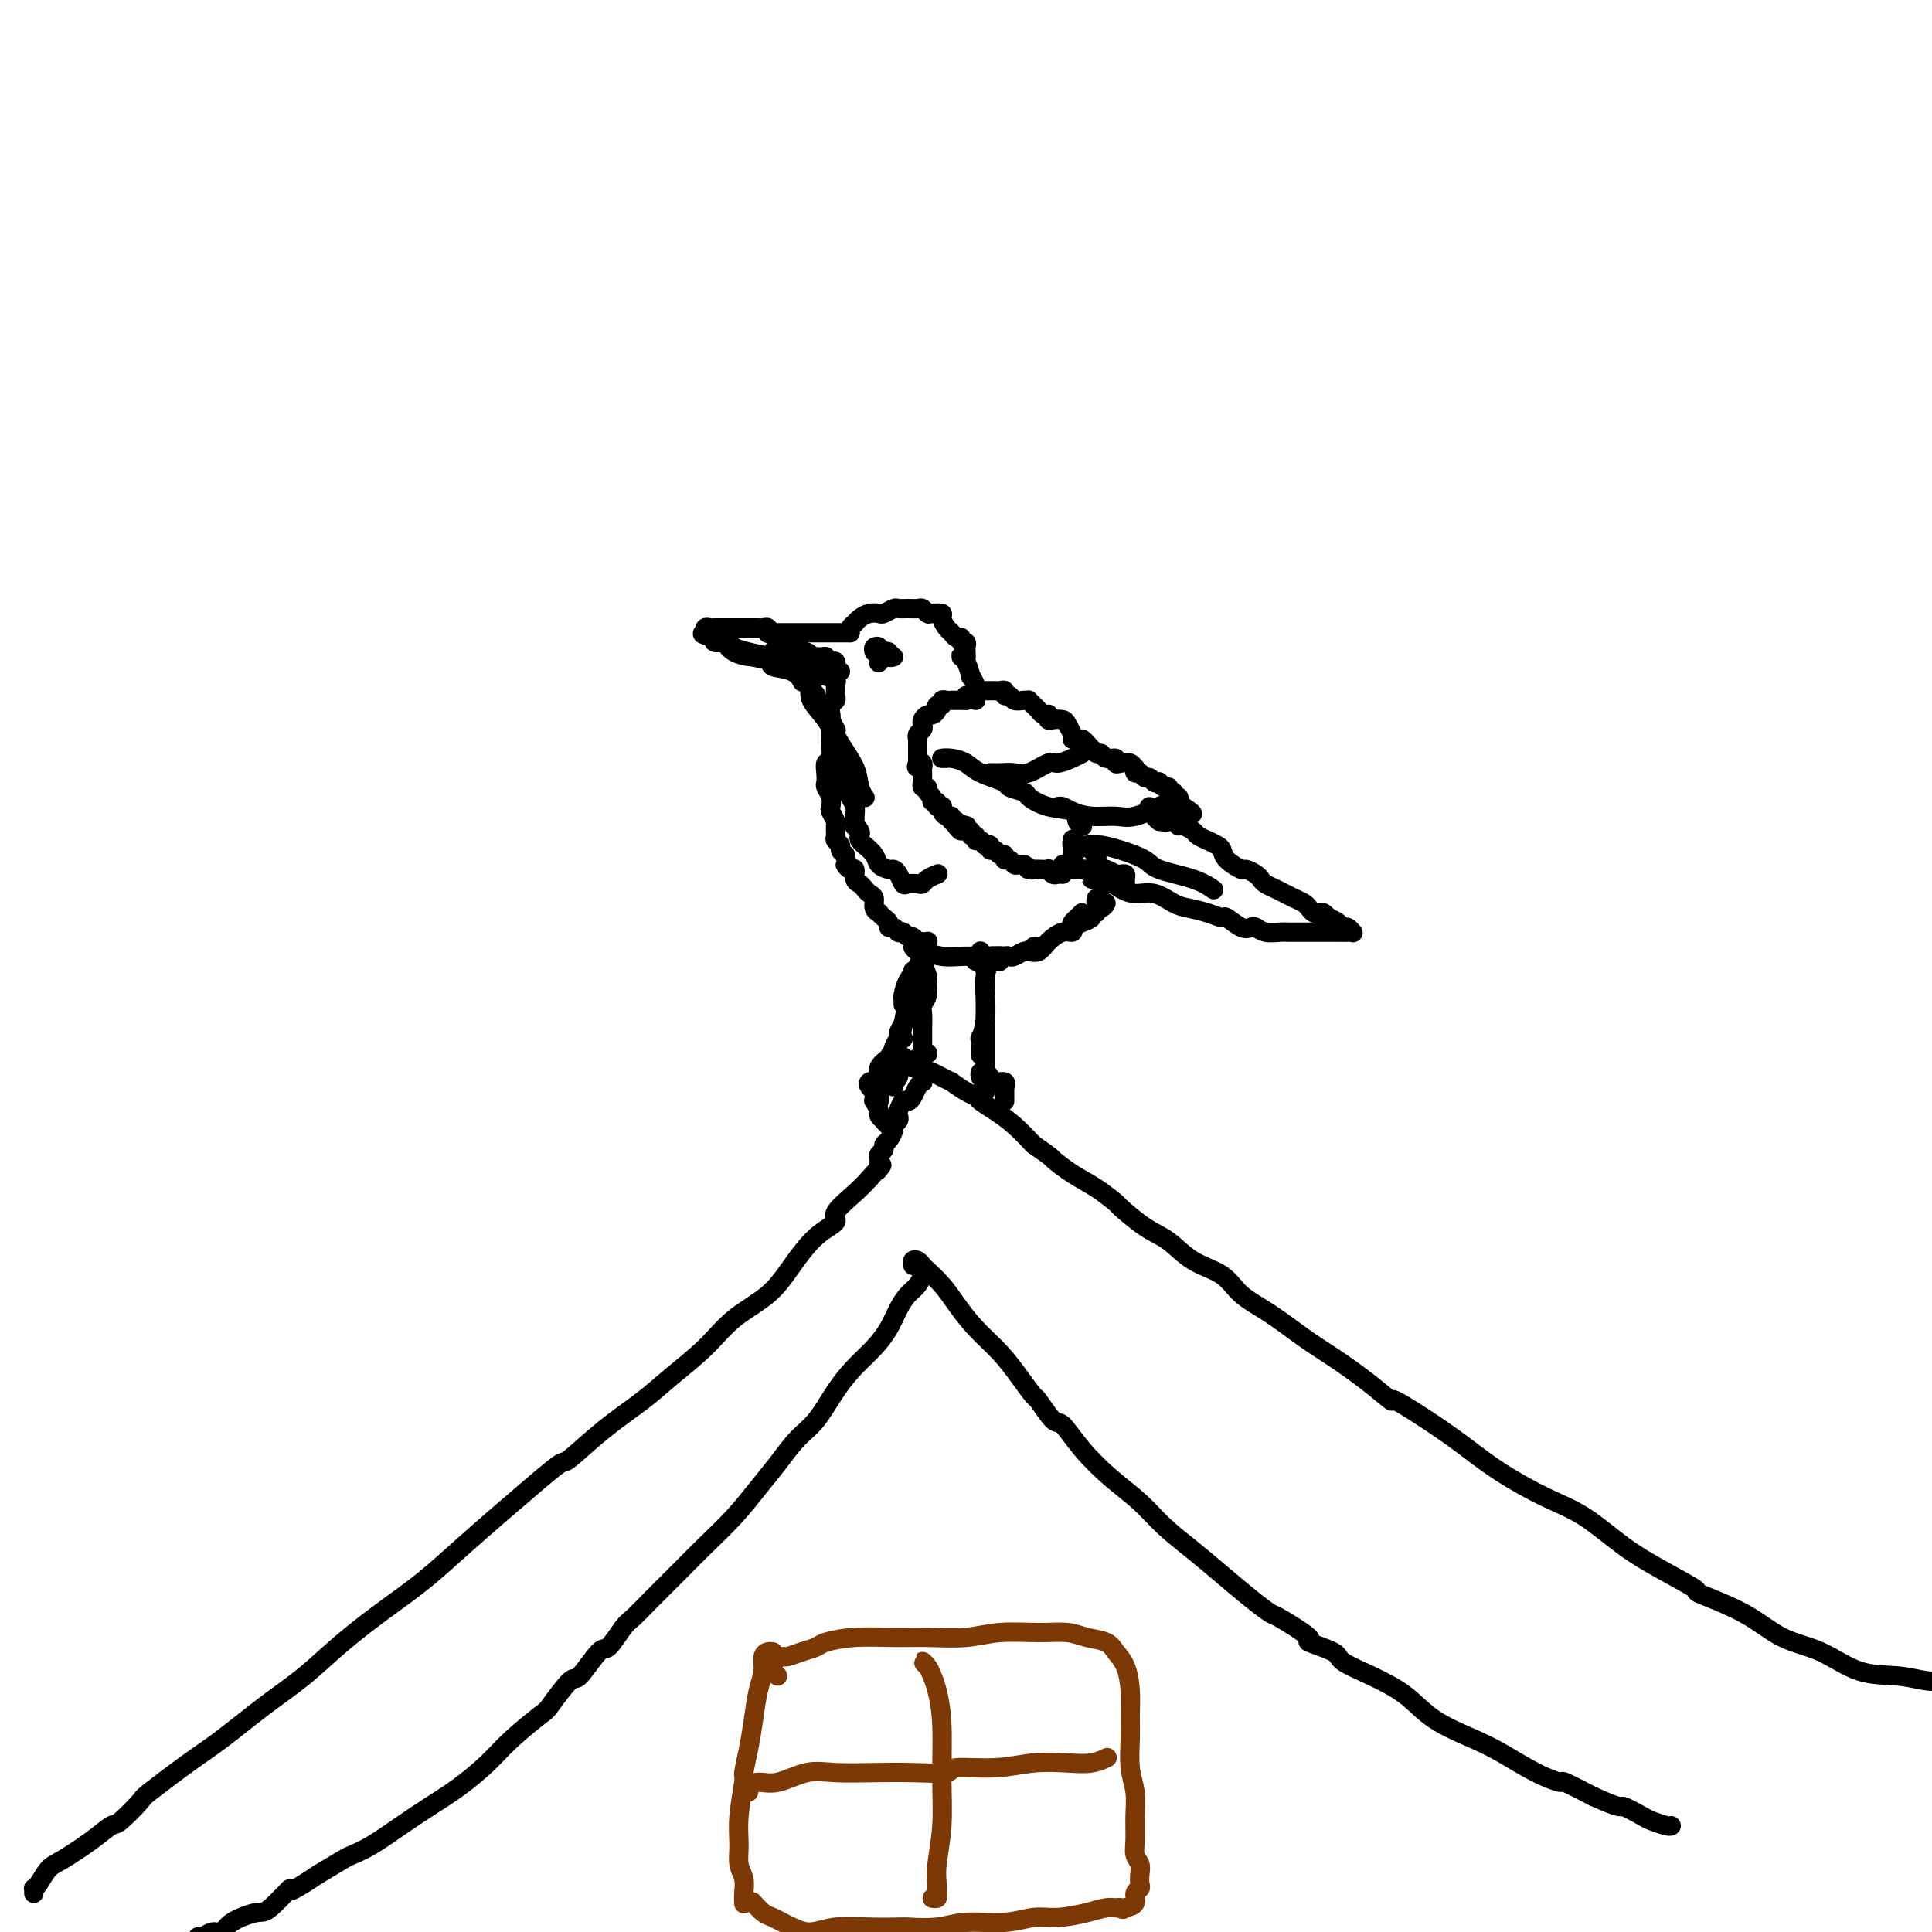<svg viewBox='0 0 400 400' version='1.1' xmlns='http://www.w3.org/2000/svg' xmlns:xlink='http://www.w3.org/1999/xlink'><g fill='none' stroke='#000000' stroke-width='4' stroke-linecap='round' stroke-linejoin='round'><path d='M7,392c0.018,-0.431 0.035,-0.862 0,-1c-0.035,-0.138 -0.124,0.018 0,0c0.124,-0.018 0.460,-0.208 1,-1c0.540,-0.792 1.283,-2.184 2,-3c0.717,-0.816 1.408,-1.056 3,-2c1.592,-0.944 4.084,-2.591 6,-4c1.916,-1.409 3.257,-2.579 4,-3c0.743,-0.421 0.890,-0.094 2,-1c1.110,-0.906 3.183,-3.045 4,-4c0.817,-0.955 0.379,-0.724 2,-2c1.621,-1.276 5.301,-4.057 8,-6c2.699,-1.943 4.418,-3.046 7,-5c2.582,-1.954 6.029,-4.757 9,-7c2.971,-2.243 5.467,-3.924 8,-6c2.533,-2.076 5.102,-4.546 8,-7c2.898,-2.454 6.125,-4.893 9,-7c2.875,-2.107 5.398,-3.883 8,-6c2.602,-2.117 5.284,-4.577 8,-7c2.716,-2.423 5.465,-4.810 8,-7c2.535,-2.190 4.855,-4.181 7,-6c2.145,-1.819 4.115,-3.464 5,-4c0.885,-0.536 0.686,0.039 2,-1c1.314,-1.039 4.141,-3.691 7,-6c2.859,-2.309 5.751,-4.275 8,-6c2.249,-1.725 3.853,-3.208 6,-5c2.147,-1.792 4.835,-3.894 7,-6c2.165,-2.106 3.808,-4.217 6,-6c2.192,-1.783 4.934,-3.238 7,-5c2.066,-1.762 3.456,-3.830 5,-6c1.544,-2.170 3.242,-4.443 5,-6c1.758,-1.557 3.574,-2.397 4,-3c0.426,-0.603 -0.539,-0.970 0,-2c0.539,-1.030 2.583,-2.723 4,-4c1.417,-1.277 2.209,-2.139 3,-3'/><path d='M180,244c3.711,-4.178 2.489,-2.622 2,-2c-0.489,0.622 -0.244,0.311 0,0'/><path d='M191,264c0.066,-0.183 0.131,-0.367 0,0c-0.131,0.367 -0.460,1.283 -1,2c-0.540,0.717 -1.291,1.233 -2,2c-0.709,0.767 -1.375,1.785 -2,3c-0.625,1.215 -1.209,2.629 -2,4c-0.791,1.371 -1.789,2.700 -3,4c-1.211,1.300 -2.634,2.570 -4,4c-1.366,1.430 -2.675,3.021 -4,5c-1.325,1.979 -2.666,4.348 -4,6c-1.334,1.652 -2.660,2.587 -4,4c-1.340,1.413 -2.695,3.303 -4,5c-1.305,1.697 -2.561,3.202 -4,5c-1.439,1.798 -3.061,3.890 -5,6c-1.939,2.110 -4.195,4.239 -6,6c-1.805,1.761 -3.159,3.153 -5,5c-1.841,1.847 -4.168,4.150 -6,6c-1.832,1.850 -3.171,3.247 -4,4c-0.829,0.753 -1.150,0.862 -2,2c-0.850,1.138 -2.228,3.303 -3,4c-0.772,0.697 -0.938,-0.076 -2,1c-1.062,1.076 -3.021,4.002 -4,5c-0.979,0.998 -0.976,0.068 -2,1c-1.024,0.932 -3.073,3.726 -4,5c-0.927,1.274 -0.732,1.029 -2,2c-1.268,0.971 -4.000,3.158 -6,5c-2.000,1.842 -3.269,3.340 -5,5c-1.731,1.660 -3.924,3.481 -6,5c-2.076,1.519 -4.034,2.734 -6,4c-1.966,1.266 -3.938,2.582 -6,4c-2.062,1.418 -4.212,2.937 -6,4c-1.788,1.063 -3.212,1.671 -4,2c-0.788,0.329 -0.939,0.380 -2,1c-1.061,0.620 -3.030,1.810 -5,3'/><path d='M66,388c-8.261,5.552 -5.915,2.931 -6,3c-0.085,0.069 -2.603,2.826 -4,4c-1.397,1.174 -1.673,0.763 -3,1c-1.327,0.237 -3.704,1.121 -5,2c-1.296,0.879 -1.510,1.752 -2,2c-0.490,0.248 -1.255,-0.129 -2,0c-0.745,0.129 -1.470,0.766 -2,1c-0.530,0.234 -0.866,0.067 -1,0c-0.134,-0.067 -0.067,-0.033 0,0'/><path d='M182,241c0.032,-0.333 0.064,-0.666 0,-1c-0.064,-0.334 -0.223,-0.671 0,-1c0.223,-0.329 0.829,-0.652 1,-1c0.171,-0.348 -0.094,-0.723 0,-1c0.094,-0.277 0.547,-0.456 1,-1c0.453,-0.544 0.905,-1.454 1,-2c0.095,-0.546 -0.168,-0.728 0,-1c0.168,-0.272 0.766,-0.633 1,-1c0.234,-0.367 0.104,-0.742 0,-1c-0.104,-0.258 -0.183,-0.401 0,-1c0.183,-0.599 0.627,-1.653 1,-2c0.373,-0.347 0.675,0.013 1,0c0.325,-0.013 0.675,-0.399 1,-1c0.325,-0.601 0.626,-1.418 1,-2c0.374,-0.582 0.820,-0.927 1,-1c0.180,-0.073 0.095,0.128 0,0c-0.095,-0.128 -0.199,-0.585 0,-1c0.199,-0.415 0.703,-0.786 1,-1c0.297,-0.214 0.389,-0.269 1,0c0.611,0.269 1.742,0.863 2,1c0.258,0.137 -0.358,-0.185 0,0c0.358,0.185 1.691,0.875 2,1c0.309,0.125 -0.407,-0.315 0,0c0.407,0.315 1.935,1.385 3,2c1.065,0.615 1.667,0.775 2,1c0.333,0.225 0.399,0.514 1,1c0.601,0.486 1.739,1.169 3,2c1.261,0.831 2.646,1.809 4,3c1.354,1.191 2.677,2.596 4,4'/><path d='M214,237c4.130,2.854 3.457,2.488 4,3c0.543,0.512 2.304,1.901 4,3c1.696,1.099 3.327,1.906 5,3c1.673,1.094 3.386,2.474 4,3c0.614,0.526 0.128,0.198 1,1c0.872,0.802 3.102,2.735 5,4c1.898,1.265 3.464,1.863 5,3c1.536,1.137 3.043,2.814 5,4c1.957,1.186 4.366,1.880 6,3c1.634,1.120 2.494,2.665 4,4c1.506,1.335 3.659,2.461 6,4c2.341,1.539 4.869,3.490 7,5c2.131,1.510 3.863,2.577 6,4c2.137,1.423 4.677,3.201 7,5c2.323,1.799 4.427,3.617 5,4c0.573,0.383 -0.387,-0.670 1,0c1.387,0.670 5.120,3.061 8,5c2.880,1.939 4.907,3.424 7,5c2.093,1.576 4.250,3.242 7,5c2.750,1.758 6.091,3.606 9,5c2.909,1.394 5.385,2.332 8,4c2.615,1.668 5.369,4.065 8,6c2.631,1.935 5.138,3.407 8,5c2.862,1.593 6.079,3.306 7,4c0.921,0.694 -0.455,0.368 1,1c1.455,0.632 5.742,2.221 9,4c3.258,1.779 5.487,3.748 8,5c2.513,1.252 5.311,1.785 8,3c2.689,1.215 5.271,3.110 8,4c2.729,0.890 5.607,0.774 8,1c2.393,0.226 4.301,0.792 6,1c1.699,0.208 3.188,0.056 4,0c0.812,-0.056 0.946,-0.016 1,0c0.054,0.016 0.027,0.008 0,0'/><path d='M189,262c-0.086,-0.396 -0.172,-0.791 0,-1c0.172,-0.209 0.601,-0.231 1,0c0.399,0.231 0.769,0.714 1,1c0.231,0.286 0.322,0.375 1,1c0.678,0.625 1.941,1.786 3,3c1.059,1.214 1.913,2.480 3,4c1.087,1.520 2.408,3.293 4,5c1.592,1.707 3.456,3.348 5,5c1.544,1.652 2.769,3.315 4,5c1.231,1.685 2.470,3.394 3,4c0.530,0.606 0.352,0.111 1,1c0.648,0.889 2.122,3.164 3,4c0.878,0.836 1.160,0.235 2,1c0.840,0.765 2.239,2.896 4,5c1.761,2.104 3.883,4.182 6,6c2.117,1.818 4.228,3.375 6,5c1.772,1.625 3.204,3.319 5,5c1.796,1.681 3.957,3.350 6,5c2.043,1.650 3.969,3.280 6,5c2.031,1.720 4.168,3.531 6,5c1.832,1.469 3.360,2.596 4,3c0.640,0.404 0.391,0.085 2,1c1.609,0.915 5.075,3.062 6,4c0.925,0.938 -0.690,0.665 0,1c0.690,0.335 3.685,1.278 5,2c1.315,0.722 0.949,1.222 2,2c1.051,0.778 3.521,1.834 6,3c2.479,1.166 4.969,2.441 7,4c2.031,1.559 3.603,3.403 6,5c2.397,1.597 5.619,2.948 8,4c2.381,1.052 3.923,1.807 6,3c2.077,1.193 4.691,2.825 7,4c2.309,1.175 4.314,1.893 5,2c0.686,0.107 0.053,-0.398 1,0c0.947,0.398 3.473,1.699 6,3'/><path d='M330,372c6.242,2.819 5.347,1.866 6,2c0.653,0.134 2.855,1.356 4,2c1.145,0.644 1.235,0.709 2,1c0.765,0.291 2.206,0.809 3,1c0.794,0.191 0.941,0.055 1,0c0.059,-0.055 0.029,-0.027 0,0'/></g>
<g fill='none' stroke='#7C3805' stroke-width='4' stroke-linecap='round' stroke-linejoin='round'><path d='M160,342c-0.303,-0.044 -0.606,-0.089 -1,0c-0.394,0.089 -0.879,0.311 -1,1c-0.121,0.689 0.121,1.845 0,3c-0.121,1.155 -0.606,2.307 -1,4c-0.394,1.693 -0.698,3.925 -1,6c-0.302,2.075 -0.602,3.993 -1,6c-0.398,2.007 -0.892,4.102 -1,5c-0.108,0.898 0.171,0.600 0,2c-0.171,1.400 -0.792,4.500 -1,7c-0.208,2.500 -0.003,4.400 0,6c0.003,1.600 -0.195,2.898 0,4c0.195,1.102 0.784,2.007 1,3c0.216,0.993 0.058,2.075 0,3c-0.058,0.925 -0.017,1.693 0,2c0.017,0.307 0.008,0.154 0,0'/><path d='M161,347c-0.438,-0.331 -0.876,-0.662 -1,-1c-0.124,-0.338 0.066,-0.682 0,-1c-0.066,-0.318 -0.389,-0.610 0,-1c0.389,-0.390 1.491,-0.878 2,-1c0.509,-0.122 0.425,0.121 1,0c0.575,-0.121 1.807,-0.607 3,-1c1.193,-0.393 2.346,-0.694 3,-1c0.654,-0.306 0.809,-0.617 2,-1c1.191,-0.383 3.417,-0.839 6,-1c2.583,-0.161 5.522,-0.029 8,0c2.478,0.029 4.494,-0.046 7,0c2.506,0.046 5.502,0.212 8,0c2.498,-0.212 4.497,-0.801 7,-1c2.503,-0.199 5.510,-0.009 8,0c2.490,0.009 4.464,-0.162 6,0c1.536,0.162 2.636,0.657 4,1c1.364,0.343 2.992,0.534 4,1c1.008,0.466 1.395,1.207 2,2c0.605,0.793 1.429,1.639 2,3c0.571,1.361 0.889,3.237 1,5c0.111,1.763 0.016,3.411 0,5c-0.016,1.589 0.049,3.118 0,5c-0.049,1.882 -0.210,4.118 0,6c0.210,1.882 0.792,3.410 1,5c0.208,1.590 0.042,3.241 0,5c-0.042,1.759 0.041,3.627 0,5c-0.041,1.373 -0.206,2.252 0,3c0.206,0.748 0.783,1.365 1,2c0.217,0.635 0.074,1.287 0,2c-0.074,0.713 -0.078,1.487 0,2c0.078,0.513 0.237,0.766 0,1c-0.237,0.234 -0.872,0.447 -1,1c-0.128,0.553 0.249,1.444 0,2c-0.249,0.556 -1.125,0.778 -2,1'/><path d='M233,395c-0.651,0.616 -0.778,0.155 -1,0c-0.222,-0.155 -0.540,-0.004 -1,0c-0.460,0.004 -1.064,-0.138 -2,0c-0.936,0.138 -2.206,0.558 -4,1c-1.794,0.442 -4.112,0.907 -6,1c-1.888,0.093 -3.347,-0.185 -5,0c-1.653,0.185 -3.500,0.834 -6,1c-2.500,0.166 -5.653,-0.151 -8,0c-2.347,0.151 -3.887,0.771 -6,1c-2.113,0.229 -4.799,0.066 -6,0c-1.201,-0.066 -0.918,-0.034 -2,0c-1.082,0.034 -3.529,0.069 -6,0c-2.471,-0.069 -4.965,-0.241 -7,0c-2.035,0.241 -3.610,0.894 -5,1c-1.390,0.106 -2.593,-0.336 -4,-1c-1.407,-0.664 -3.016,-1.549 -4,-2c-0.984,-0.451 -1.342,-0.468 -2,-1c-0.658,-0.532 -1.617,-1.581 -2,-2c-0.383,-0.419 -0.192,-0.210 0,0'/><path d='M192,345c-0.511,-0.490 -1.023,-0.979 -1,-1c0.023,-0.021 0.580,0.427 1,1c0.420,0.573 0.702,1.273 1,2c0.298,0.727 0.612,1.482 1,3c0.388,1.518 0.850,3.800 1,7c0.150,3.200 -0.013,7.319 0,11c0.013,3.681 0.201,6.923 0,10c-0.201,3.077 -0.789,5.987 -1,8c-0.211,2.013 -0.043,3.128 0,4c0.043,0.872 -0.040,1.502 0,2c0.040,0.498 0.203,0.865 0,1c-0.203,0.135 -0.772,0.039 -1,0c-0.228,-0.039 -0.114,-0.019 0,0'/><path d='M155,371c-0.145,-0.293 -0.289,-0.586 0,-1c0.289,-0.414 1.012,-0.948 2,-1c0.988,-0.052 2.242,0.378 4,0c1.758,-0.378 4.020,-1.564 6,-2c1.980,-0.436 3.677,-0.121 6,0c2.323,0.121 5.273,0.047 8,0c2.727,-0.047 5.231,-0.069 8,0c2.769,0.069 5.804,0.228 7,0c1.196,-0.228 0.553,-0.845 2,-1c1.447,-0.155 4.984,0.151 8,0c3.016,-0.151 5.513,-0.759 8,-1c2.487,-0.241 4.966,-0.116 7,0c2.034,0.116 3.625,0.224 5,0c1.375,-0.224 2.536,-0.778 3,-1c0.464,-0.222 0.232,-0.111 0,0'/></g>
<g fill='none' stroke='#000000' stroke-width='4' stroke-linecap='round' stroke-linejoin='round'><path d='M192,218c0.000,0.000 0.100,0.100 0.1,0.1'/><path d='M190,219c0.423,-0.046 0.845,-0.093 1,0c0.155,0.093 0.041,0.325 0,0c-0.041,-0.325 -0.011,-1.207 0,-2c0.011,-0.793 0.002,-1.497 0,-2c-0.002,-0.503 0.003,-0.805 0,-1c-0.003,-0.195 -0.015,-0.284 0,-1c0.015,-0.716 0.058,-2.060 0,-3c-0.058,-0.940 -0.215,-1.477 0,-2c0.215,-0.523 0.804,-1.034 1,-2c0.196,-0.966 0.000,-2.388 0,-3c-0.000,-0.612 0.196,-0.413 0,-1c-0.196,-0.587 -0.785,-1.961 -1,-3c-0.215,-1.039 -0.058,-1.742 0,-2c0.058,-0.258 0.015,-0.069 0,0c-0.015,0.069 -0.004,0.019 0,0c0.004,-0.019 0.001,-0.005 0,0c-0.001,0.005 -0.001,0.003 0,0'/><path d='M203,226c0.423,0.077 0.845,0.154 1,0c0.155,-0.154 0.041,-0.540 0,-1c-0.041,-0.460 -0.011,-0.995 0,-1c0.011,-0.005 0.003,0.522 0,0c-0.003,-0.522 -0.001,-2.091 0,-3c0.001,-0.909 -0.000,-1.157 0,-2c0.000,-0.843 0.001,-2.280 0,-4c-0.001,-1.720 -0.004,-3.721 0,-5c0.004,-1.279 0.015,-1.834 0,-3c-0.015,-1.166 -0.057,-2.943 0,-4c0.057,-1.057 0.211,-1.393 0,-2c-0.211,-0.607 -0.789,-1.483 -1,-2c-0.211,-0.517 -0.057,-0.674 0,-1c0.057,-0.326 0.015,-0.819 0,-1c-0.015,-0.181 -0.004,-0.049 0,0c0.004,0.049 0.001,0.014 0,0c-0.001,-0.014 -0.001,-0.007 0,0'/><path d='M187,219c0.111,-0.097 0.222,-0.194 0,0c-0.222,0.194 -0.777,0.678 -1,1c-0.223,0.322 -0.112,0.482 0,1c0.112,0.518 0.226,1.393 0,2c-0.226,0.607 -0.793,0.946 -1,1c-0.207,0.054 -0.056,-0.178 0,0c0.056,0.178 0.016,0.765 0,1c-0.016,0.235 -0.008,0.117 0,0'/><path d='M187,220c0.511,0.311 1.022,0.622 2,1c0.978,0.378 2.422,0.822 3,1c0.578,0.178 0.289,0.089 0,0'/><path d='M203,223c-0.087,-0.401 -0.173,-0.802 0,-1c0.173,-0.198 0.607,-0.193 1,0c0.393,0.193 0.746,0.574 1,1c0.254,0.426 0.408,0.898 1,1c0.592,0.102 1.621,-0.165 2,0c0.379,0.165 0.108,0.761 0,1c-0.108,0.239 -0.054,0.119 0,0'/><path d='M208,225c0.000,0.339 0.000,0.679 0,1c0.000,0.321 -0.000,0.625 0,1c0.000,0.375 0.000,0.821 0,1c0.000,0.179 0.000,0.089 0,0'/><path d='M189,206c-0.032,0.296 -0.064,0.593 0,1c0.064,0.407 0.223,0.925 0,1c-0.223,0.075 -0.829,-0.293 -1,0c-0.171,0.293 0.094,1.247 0,2c-0.094,0.753 -0.547,1.305 -1,2c-0.453,0.695 -0.906,1.531 -1,2c-0.094,0.469 0.171,0.569 0,1c-0.171,0.431 -0.777,1.193 -1,2c-0.223,0.807 -0.064,1.659 0,2c0.064,0.341 0.032,0.170 0,0'/><path d='M187,215c-0.449,-0.057 -0.899,-0.115 -1,0c-0.101,0.115 0.146,0.401 0,1c-0.146,0.599 -0.684,1.509 -1,2c-0.316,0.491 -0.409,0.563 -1,1c-0.591,0.437 -1.678,1.241 -2,2c-0.322,0.759 0.123,1.474 0,2c-0.123,0.526 -0.814,0.862 -1,1c-0.186,0.138 0.132,0.078 0,0c-0.132,-0.078 -0.715,-0.174 -1,0c-0.285,0.174 -0.274,0.619 0,1c0.274,0.381 0.809,0.697 1,1c0.191,0.303 0.036,0.592 0,1c-0.036,0.408 0.046,0.935 0,1c-0.046,0.065 -0.218,-0.333 0,0c0.218,0.333 0.828,1.397 1,2c0.172,0.603 -0.094,0.744 0,1c0.094,0.256 0.547,0.628 1,1'/><path d='M183,232c0.536,1.179 0.875,0.125 1,0c0.125,-0.125 0.036,0.679 0,1c-0.036,0.321 -0.018,0.161 0,0'/><path d='M182,228c-0.001,-0.024 -0.001,-0.048 0,0c0.001,0.048 0.004,0.166 0,0c-0.004,-0.166 -0.013,-0.618 0,-1c0.013,-0.382 0.049,-0.695 0,-1c-0.049,-0.305 -0.182,-0.601 0,-1c0.182,-0.399 0.678,-0.901 1,-2c0.322,-1.099 0.468,-2.794 1,-4c0.532,-1.206 1.449,-1.923 2,-3c0.551,-1.077 0.736,-2.516 1,-4c0.264,-1.484 0.607,-3.014 1,-4c0.393,-0.986 0.837,-1.427 1,-2c0.163,-0.573 0.044,-1.277 0,-2c-0.044,-0.723 -0.012,-1.464 0,-2c0.012,-0.536 0.003,-0.867 0,-1c-0.003,-0.133 -0.002,-0.066 0,0'/><path d='M187,208c0.016,-0.382 0.033,-0.764 0,-1c-0.033,-0.236 -0.115,-0.325 0,-1c0.115,-0.675 0.427,-1.936 1,-3c0.573,-1.064 1.408,-1.932 2,-3c0.592,-1.068 0.942,-2.338 1,-3c0.058,-0.662 -0.177,-0.717 0,-1c0.177,-0.283 0.765,-0.795 1,-1c0.235,-0.205 0.118,-0.102 0,0'/><path d='M206,199c0.121,-0.407 0.243,-0.815 0,-1c-0.243,-0.185 -0.850,-0.148 -1,0c-0.150,0.148 0.157,0.408 0,1c-0.157,0.592 -0.778,1.516 -1,3c-0.222,1.484 -0.045,3.529 0,4c0.045,0.471 -0.040,-0.633 0,0c0.040,0.633 0.207,3.004 0,5c-0.207,1.996 -0.787,3.617 -1,4c-0.213,0.383 -0.057,-0.474 0,0c0.057,0.474 0.016,2.278 0,3c-0.016,0.722 -0.008,0.361 0,0'/><path d='M169,136c-0.416,0.001 -0.833,0.001 -1,0c-0.167,-0.001 -0.086,-0.004 0,0c0.086,0.004 0.177,0.015 0,0c-0.177,-0.015 -0.621,-0.057 -1,0c-0.379,0.057 -0.693,0.211 -1,0c-0.307,-0.211 -0.607,-0.789 -1,-1c-0.393,-0.211 -0.878,-0.057 -1,0c-0.122,0.057 0.121,0.015 0,0c-0.121,-0.015 -0.604,-0.004 -1,0c-0.396,0.004 -0.704,0.001 -1,0c-0.296,-0.001 -0.580,-0.000 -1,0c-0.420,0.000 -0.977,0.000 -1,0c-0.023,-0.000 0.489,-0.000 1,0'/><path d='M161,135c-1.287,-0.380 -0.503,-0.830 0,-1c0.503,-0.170 0.725,-0.059 1,0c0.275,0.059 0.602,0.067 1,0c0.398,-0.067 0.867,-0.210 1,0c0.133,0.210 -0.071,0.774 0,1c0.071,0.226 0.418,0.113 1,0c0.582,-0.113 1.400,-0.228 2,0c0.600,0.228 0.983,0.797 1,1c0.017,0.203 -0.332,0.041 0,0c0.332,-0.041 1.347,0.041 2,0c0.653,-0.041 0.945,-0.203 1,0c0.055,0.203 -0.129,0.771 0,1c0.129,0.229 0.569,0.118 1,0c0.431,-0.118 0.851,-0.242 1,0c0.149,0.242 0.026,0.849 0,1c-0.026,0.151 0.045,-0.155 0,0c-0.045,0.155 -0.204,0.773 0,1c0.204,0.227 0.773,0.065 1,0c0.227,-0.065 0.114,-0.032 0,0'/><path d='M161,131c-0.396,0.000 -0.792,0.000 -1,0c-0.208,0.000 -0.226,0.000 0,0c0.226,0.000 0.698,0.000 1,0c0.302,0.000 0.433,0.000 1,0c0.567,0.000 1.569,0.000 2,0c0.431,0.000 0.291,0.000 1,0c0.709,0.000 2.266,0.000 3,0c0.734,0.000 0.645,0.000 1,0c0.355,0.000 1.156,0.000 2,0c0.844,0.000 1.733,0.000 2,0c0.267,0.000 -0.086,0.000 0,0c0.086,-0.000 0.611,0.000 1,0c0.389,0.000 0.643,0.000 1,0c0.357,0.000 0.816,0.000 1,0c0.184,0.000 0.092,0.000 0,0'/><path d='M176,131c-0.118,-0.303 -0.236,-0.607 0,-1c0.236,-0.393 0.827,-0.876 1,-1c0.173,-0.124 -0.071,0.111 0,0c0.071,-0.111 0.457,-0.570 1,-1c0.543,-0.430 1.244,-0.833 2,-1c0.756,-0.167 1.567,-0.097 2,0c0.433,0.097 0.487,0.222 1,0c0.513,-0.222 1.485,-0.793 2,-1c0.515,-0.207 0.572,-0.052 1,0c0.428,0.052 1.227,-0.000 2,0c0.773,0.000 1.521,0.052 2,0c0.479,-0.052 0.688,-0.208 1,0c0.312,0.208 0.728,0.781 1,1c0.272,0.219 0.402,0.086 1,0c0.598,-0.086 1.666,-0.124 2,0c0.334,0.124 -0.064,0.410 0,1c0.064,0.590 0.591,1.482 1,2c0.409,0.518 0.702,0.660 1,1c0.298,0.340 0.602,0.879 1,1c0.398,0.121 0.891,-0.175 1,0c0.109,0.175 -0.167,0.821 0,1c0.167,0.179 0.777,-0.110 1,0c0.223,0.110 0.060,0.618 0,1c-0.060,0.382 -0.016,0.639 0,1c0.016,0.361 0.004,0.828 0,1c-0.004,0.172 -0.001,0.049 0,0c0.001,-0.049 0.001,-0.025 0,0'/><path d='M173,141c0.001,-0.481 0.001,-0.963 0,-1c-0.001,-0.037 -0.004,0.370 0,1c0.004,0.630 0.015,1.481 0,2c-0.015,0.519 -0.057,0.704 0,1c0.057,0.296 0.211,0.703 0,1c-0.211,0.297 -0.789,0.483 -1,1c-0.211,0.517 -0.056,1.365 0,2c0.056,0.635 0.011,1.058 0,2c-0.011,0.942 0.011,2.402 0,3c-0.011,0.598 -0.055,0.335 0,1c0.055,0.665 0.210,2.257 0,3c-0.210,0.743 -0.785,0.635 -1,1c-0.215,0.365 -0.072,1.201 0,2c0.072,0.799 0.071,1.561 0,2c-0.071,0.439 -0.211,0.555 0,1c0.211,0.445 0.775,1.217 1,2c0.225,0.783 0.113,1.575 0,2c-0.113,0.425 -0.228,0.481 0,1c0.228,0.519 0.797,1.501 1,2c0.203,0.499 0.040,0.515 0,1c-0.040,0.485 0.045,1.439 0,2c-0.045,0.561 -0.218,0.728 0,1c0.218,0.272 0.828,0.650 1,1c0.172,0.350 -0.094,0.671 0,1c0.094,0.329 0.547,0.664 1,1'/><path d='M175,177c0.575,2.550 0.014,1.926 0,2c-0.014,0.074 0.521,0.846 1,1c0.479,0.154 0.901,-0.309 1,0c0.099,0.309 -0.127,1.391 0,2c0.127,0.609 0.607,0.744 1,1c0.393,0.256 0.698,0.633 1,1c0.302,0.367 0.602,0.724 1,1c0.398,0.276 0.894,0.469 1,1c0.106,0.531 -0.178,1.399 0,2c0.178,0.601 0.817,0.936 1,1c0.183,0.064 -0.092,-0.141 0,0c0.092,0.141 0.550,0.630 1,1c0.450,0.370 0.891,0.621 1,1c0.109,0.379 -0.115,0.886 0,1c0.115,0.114 0.570,-0.167 1,0c0.430,0.167 0.836,0.781 1,1c0.164,0.219 0.085,0.044 0,0c-0.085,-0.044 -0.178,0.045 0,0c0.178,-0.045 0.626,-0.222 1,0c0.374,0.222 0.675,0.844 1,1c0.325,0.156 0.675,-0.154 1,0c0.325,0.154 0.626,0.772 1,1c0.374,0.228 0.821,0.065 1,0c0.179,-0.065 0.089,-0.033 0,0'/><path d='M200,136c-0.401,0.005 -0.802,0.010 -1,0c-0.198,-0.010 -0.193,-0.035 0,0c0.193,0.035 0.573,0.131 1,1c0.427,0.869 0.899,2.510 1,3c0.101,0.490 -0.169,-0.170 0,0c0.169,0.170 0.777,1.169 1,2c0.223,0.831 0.060,1.493 0,2c-0.060,0.507 -0.017,0.859 0,1c0.017,0.141 0.009,0.070 0,0'/><path d='M200,145c0.089,0.000 0.179,0.000 0,0c-0.179,-0.000 -0.626,-0.001 -1,0c-0.374,0.001 -0.673,0.004 -1,0c-0.327,-0.004 -0.680,-0.016 -1,0c-0.320,0.016 -0.607,0.060 -1,0c-0.393,-0.060 -0.893,-0.222 -1,0c-0.107,0.222 0.179,0.829 0,1c-0.179,0.171 -0.822,-0.095 -1,0c-0.178,0.095 0.110,0.550 0,1c-0.110,0.450 -0.617,0.894 -1,1c-0.383,0.106 -0.642,-0.127 -1,0c-0.358,0.127 -0.814,0.612 -1,1c-0.186,0.388 -0.102,0.677 0,1c0.102,0.323 0.224,0.678 0,1c-0.224,0.322 -0.792,0.611 -1,1c-0.208,0.389 -0.056,0.878 0,1c0.056,0.122 0.015,-0.122 0,0c-0.015,0.122 -0.004,0.610 0,1c0.004,0.390 0.001,0.682 0,1c-0.001,0.318 -0.000,0.663 0,1c0.000,0.337 0.000,0.668 0,1c-0.000,0.332 -0.000,0.666 0,1'/><path d='M190,158c-0.370,1.560 -0.295,0.459 0,0c0.295,-0.459 0.811,-0.277 1,0c0.189,0.277 0.051,0.647 0,1c-0.051,0.353 -0.015,0.687 0,1c0.015,0.313 0.008,0.605 0,1c-0.008,0.395 -0.017,0.894 0,1c0.017,0.106 0.061,-0.179 0,0c-0.061,0.179 -0.228,0.823 0,1c0.228,0.177 0.850,-0.111 1,0c0.150,0.111 -0.171,0.622 0,1c0.171,0.378 0.834,0.623 1,1c0.166,0.377 -0.166,0.885 0,1c0.166,0.115 0.828,-0.163 1,0c0.172,0.163 -0.147,0.766 0,1c0.147,0.234 0.762,0.100 1,0c0.238,-0.100 0.101,-0.166 0,0c-0.101,0.166 -0.167,0.566 0,1c0.167,0.434 0.567,0.904 1,1c0.433,0.096 0.900,-0.180 1,0c0.100,0.180 -0.165,0.818 0,1c0.165,0.182 0.762,-0.091 1,0c0.238,0.091 0.119,0.545 0,1'/><path d='M198,171c1.405,2.006 0.916,0.522 1,0c0.084,-0.522 0.739,-0.083 1,0c0.261,0.083 0.126,-0.189 0,0c-0.126,0.189 -0.245,0.839 0,1c0.245,0.161 0.853,-0.168 1,0c0.147,0.168 -0.167,0.833 0,1c0.167,0.167 0.816,-0.166 1,0c0.184,0.166 -0.095,0.829 0,1c0.095,0.171 0.565,-0.152 1,0c0.435,0.152 0.834,0.777 1,1c0.166,0.223 0.100,0.045 0,0c-0.100,-0.045 -0.234,0.045 0,0c0.234,-0.045 0.837,-0.223 1,0c0.163,0.223 -0.115,0.848 0,1c0.115,0.152 0.622,-0.171 1,0c0.378,0.171 0.626,0.834 1,1c0.374,0.166 0.874,-0.166 1,0c0.126,0.166 -0.121,0.829 0,1c0.121,0.171 0.610,-0.150 1,0c0.390,0.150 0.682,0.771 1,1c0.318,0.229 0.662,0.065 1,0c0.338,-0.065 0.669,-0.033 1,0'/><path d='M212,179c2.407,1.464 1.423,1.125 1,1c-0.423,-0.125 -0.286,-0.034 0,0c0.286,0.034 0.721,0.013 1,0c0.279,-0.013 0.403,-0.018 1,0c0.597,0.018 1.666,0.057 2,0c0.334,-0.057 -0.068,-0.211 0,0c0.068,0.211 0.606,0.789 1,1c0.394,0.211 0.645,0.057 1,0c0.355,-0.057 0.816,-0.016 1,0c0.184,0.016 0.092,0.008 0,0'/><path d='M200,145c-0.089,-0.453 -0.179,-0.906 0,-1c0.179,-0.094 0.625,0.171 1,0c0.375,-0.171 0.678,-0.778 1,-1c0.322,-0.222 0.663,-0.059 1,0c0.337,0.059 0.669,0.015 1,0c0.331,-0.015 0.662,0.000 1,0c0.338,-0.000 0.682,-0.015 1,0c0.318,0.015 0.609,0.060 1,0c0.391,-0.060 0.882,-0.226 1,0c0.118,0.226 -0.136,0.846 0,1c0.136,0.154 0.663,-0.156 1,0c0.337,0.156 0.486,0.777 1,1c0.514,0.223 1.395,0.049 2,0c0.605,-0.049 0.935,0.029 1,0c0.065,-0.029 -0.137,-0.165 0,0c0.137,0.165 0.611,0.632 1,1c0.389,0.368 0.692,0.638 1,1c0.308,0.362 0.620,0.815 1,1c0.380,0.185 0.826,0.102 1,0c0.174,-0.102 0.074,-0.221 0,0c-0.074,0.221 -0.121,0.784 0,1c0.121,0.216 0.411,0.086 1,0c0.589,-0.086 1.477,-0.126 2,0c0.523,0.126 0.679,0.419 1,1c0.321,0.581 0.806,1.452 1,2c0.194,0.548 0.097,0.774 0,1'/><path d='M222,153c2.494,1.421 1.729,-0.027 2,0c0.271,0.027 1.577,1.528 2,2c0.423,0.472 -0.037,-0.085 0,0c0.037,0.085 0.570,0.811 1,1c0.430,0.189 0.758,-0.159 1,0c0.242,0.159 0.397,0.826 1,1c0.603,0.174 1.654,-0.146 2,0c0.346,0.146 -0.012,0.756 0,1c0.012,0.244 0.395,0.122 1,0c0.605,-0.122 1.433,-0.244 2,0c0.567,0.244 0.873,0.854 1,1c0.127,0.146 0.076,-0.172 0,0c-0.076,0.172 -0.175,0.834 0,1c0.175,0.166 0.625,-0.166 1,0c0.375,0.166 0.674,0.828 1,1c0.326,0.172 0.678,-0.146 1,0c0.322,0.146 0.612,0.756 1,1c0.388,0.244 0.873,0.122 1,0c0.127,-0.122 -0.106,-0.244 0,0c0.106,0.244 0.549,0.854 1,1c0.451,0.146 0.909,-0.172 1,0c0.091,0.172 -0.186,0.835 0,1c0.186,0.165 0.835,-0.167 1,0c0.165,0.167 -0.153,0.833 0,1c0.153,0.167 0.776,-0.165 1,0c0.224,0.165 0.050,0.828 0,1c-0.050,0.172 0.025,-0.146 0,0c-0.025,0.146 -0.150,0.756 0,1c0.150,0.244 0.575,0.122 1,0'/><path d='M245,167c3.621,2.392 1.174,1.373 0,1c-1.174,-0.373 -1.075,-0.100 -1,0c0.075,0.100 0.126,0.026 0,0c-0.126,-0.026 -0.429,-0.006 -1,0c-0.571,0.006 -1.410,-0.003 -2,0c-0.590,0.003 -0.930,0.019 -1,0c-0.070,-0.019 0.129,-0.072 0,0c-0.129,0.072 -0.586,0.271 -1,0c-0.414,-0.271 -0.787,-1.011 -1,-1c-0.213,0.011 -0.268,0.774 0,1c0.268,0.226 0.859,-0.083 1,0c0.141,0.083 -0.168,0.558 0,1c0.168,0.442 0.815,0.850 1,1c0.185,0.150 -0.090,0.043 0,0c0.090,-0.043 0.545,-0.021 1,0'/><path d='M241,170c0.500,0.500 0.250,0.250 0,0'/><path d='M220,180c-0.079,-0.420 -0.158,-0.841 0,-1c0.158,-0.159 0.553,-0.057 1,0c0.447,0.057 0.947,0.068 1,0c0.053,-0.068 -0.341,-0.215 0,0c0.341,0.215 1.416,0.790 2,1c0.584,0.210 0.678,0.053 1,0c0.322,-0.053 0.870,-0.003 1,0c0.130,0.003 -0.160,-0.041 0,0c0.160,0.041 0.771,0.166 1,0c0.229,-0.166 0.076,-0.623 0,-1c-0.076,-0.377 -0.076,-0.676 0,-1c0.076,-0.324 0.228,-0.675 0,-1c-0.228,-0.325 -0.834,-0.623 -1,-1c-0.166,-0.377 0.109,-0.832 0,-1c-0.109,-0.168 -0.604,-0.048 -1,0c-0.396,0.048 -0.695,0.026 -1,0c-0.305,-0.026 -0.618,-0.056 -1,0c-0.382,0.056 -0.834,0.196 -1,0c-0.166,-0.196 -0.044,-0.729 0,-1c0.044,-0.271 0.012,-0.279 0,0c-0.012,0.279 -0.003,0.844 0,1c0.003,0.156 0.001,-0.098 0,0c-0.001,0.098 -0.000,0.549 0,1'/><path d='M222,176c-0.244,0.156 0.644,0.044 1,0c0.356,-0.044 0.178,-0.022 0,0'/><path d='M222,180c-0.089,-0.000 -0.177,-0.000 0,0c0.177,0.000 0.621,0.000 1,0c0.379,-0.000 0.693,-0.000 1,0c0.307,0.000 0.607,0.000 1,0c0.393,-0.000 0.877,-0.001 1,0c0.123,0.001 -0.117,0.004 0,0c0.117,-0.004 0.591,-0.015 1,0c0.409,0.015 0.753,0.057 1,0c0.247,-0.057 0.396,-0.212 1,0c0.604,0.212 1.665,0.792 2,1c0.335,0.208 -0.054,0.045 0,0c0.054,-0.045 0.550,0.026 1,0c0.450,-0.026 0.852,-0.151 1,0c0.148,0.151 0.040,0.579 0,1c-0.040,0.421 -0.011,0.835 0,1c0.011,0.165 0.006,0.083 0,0'/><path d='M227,182c-0.502,-0.009 -1.004,-0.017 -1,0c0.004,0.017 0.514,0.060 1,0c0.486,-0.060 0.947,-0.222 1,0c0.053,0.222 -0.304,0.828 0,1c0.304,0.172 1.267,-0.091 2,0c0.733,0.091 1.234,0.535 2,1c0.766,0.465 1.797,0.950 3,1c1.203,0.050 2.578,-0.336 4,0c1.422,0.336 2.890,1.395 4,2c1.110,0.605 1.862,0.758 3,1c1.138,0.242 2.662,0.573 4,1c1.338,0.427 2.491,0.951 3,1c0.509,0.049 0.376,-0.375 1,0c0.624,0.375 2.005,1.551 3,2c0.995,0.449 1.602,0.173 2,0c0.398,-0.173 0.586,-0.243 1,0c0.414,0.243 1.055,0.797 2,1c0.945,0.203 2.193,0.054 3,0c0.807,-0.054 1.171,-0.015 2,0c0.829,0.015 2.123,0.004 3,0c0.877,-0.004 1.338,-0.001 2,0c0.662,0.001 1.526,-0.000 2,0c0.474,0.000 0.559,0.001 1,0c0.441,-0.001 1.240,-0.004 2,0c0.760,0.004 1.483,0.016 2,0c0.517,-0.016 0.830,-0.060 1,0c0.170,0.060 0.197,0.223 0,0c-0.197,-0.223 -0.620,-0.833 -1,-1c-0.380,-0.167 -0.718,0.109 -1,0c-0.282,-0.109 -0.509,-0.603 -1,-1c-0.491,-0.397 -1.245,-0.699 -2,-1'/><path d='M275,190c-0.726,-0.404 -0.040,0.085 0,0c0.040,-0.085 -0.566,-0.744 -1,-1c-0.434,-0.256 -0.697,-0.110 -1,0c-0.303,0.110 -0.648,0.184 -1,0c-0.352,-0.184 -0.713,-0.627 -1,-1c-0.287,-0.373 -0.500,-0.677 -1,-1c-0.500,-0.323 -1.286,-0.664 -2,-1c-0.714,-0.336 -1.356,-0.667 -2,-1c-0.644,-0.333 -1.290,-0.668 -2,-1c-0.710,-0.332 -1.484,-0.662 -2,-1c-0.516,-0.338 -0.776,-0.685 -1,-1c-0.224,-0.315 -0.413,-0.599 -1,-1c-0.587,-0.401 -1.571,-0.919 -2,-1c-0.429,-0.081 -0.303,0.277 -1,0c-0.697,-0.277 -2.218,-1.187 -3,-2c-0.782,-0.813 -0.824,-1.527 -1,-2c-0.176,-0.473 -0.484,-0.705 -1,-1c-0.516,-0.295 -1.238,-0.653 -2,-1c-0.762,-0.347 -1.563,-0.681 -2,-1c-0.437,-0.319 -0.509,-0.622 -1,-1c-0.491,-0.378 -1.401,-0.833 -2,-1c-0.599,-0.167 -0.885,-0.048 -1,0c-0.115,0.048 -0.057,0.024 0,0'/><path d='M227,186c-0.077,0.414 -0.154,0.828 0,1c0.154,0.172 0.540,0.103 1,0c0.460,-0.103 0.995,-0.239 1,0c0.005,0.239 -0.519,0.852 -1,1c-0.481,0.148 -0.919,-0.168 -1,0c-0.081,0.168 0.195,0.819 0,1c-0.195,0.181 -0.861,-0.109 -1,0c-0.139,0.109 0.250,0.618 0,1c-0.250,0.382 -1.139,0.639 -2,1c-0.861,0.361 -1.693,0.828 -2,1c-0.307,0.172 -0.088,0.049 0,0c0.088,-0.049 0.044,-0.025 0,0'/><path d='M224,189c-0.312,0.331 -0.624,0.662 -1,1c-0.376,0.338 -0.814,0.685 -1,1c-0.186,0.315 -0.118,0.600 0,1c0.118,0.400 0.288,0.916 0,1c-0.288,0.084 -1.033,-0.265 -2,0c-0.967,0.265 -2.154,1.143 -3,2c-0.846,0.857 -1.350,1.694 -2,2c-0.650,0.306 -1.444,0.082 -2,0c-0.556,-0.082 -0.873,-0.024 -1,0c-0.127,0.024 -0.063,0.012 0,0'/><path d='M216,196c-0.336,0.032 -0.671,0.065 -1,0c-0.329,-0.065 -0.651,-0.227 -1,0c-0.349,0.227 -0.723,0.845 -1,1c-0.277,0.155 -0.456,-0.151 -1,0c-0.544,0.151 -1.452,0.759 -2,1c-0.548,0.241 -0.734,0.116 -1,0c-0.266,-0.116 -0.610,-0.224 -1,0c-0.390,0.224 -0.826,0.778 -1,1c-0.174,0.222 -0.087,0.111 0,0'/><path d='M208,198c-0.785,-0.113 -1.569,-0.226 -2,0c-0.431,0.226 -0.507,0.793 -1,1c-0.493,0.207 -1.402,0.056 -2,0c-0.598,-0.056 -0.885,-0.016 -1,0c-0.115,0.016 -0.057,0.008 0,0'/><path d='M191,195c-0.289,0.452 -0.578,0.905 -1,1c-0.422,0.095 -0.977,-0.167 -1,0c-0.023,0.167 0.485,0.763 1,1c0.515,0.237 1.038,0.116 1,0c-0.038,-0.116 -0.637,-0.227 0,0c0.637,0.227 2.511,0.793 4,1c1.489,0.207 2.595,0.055 4,0c1.405,-0.055 3.109,-0.015 4,0c0.891,0.015 0.969,0.004 1,0c0.031,-0.004 0.016,-0.002 0,0'/><path d='M159,131c-0.024,0.113 -0.047,0.226 0,0c0.047,-0.226 0.166,-0.793 0,-1c-0.166,-0.207 -0.617,-0.056 -1,0c-0.383,0.056 -0.698,0.015 -1,0c-0.302,-0.015 -0.592,-0.004 -1,0c-0.408,0.004 -0.935,0.001 -1,0c-0.065,-0.001 0.334,-0.000 0,0c-0.334,0.000 -1.399,0.000 -2,0c-0.601,-0.000 -0.739,-0.000 -1,0c-0.261,0.000 -0.647,0.000 -1,0c-0.353,-0.000 -0.673,-0.001 -1,0c-0.327,0.001 -0.662,0.004 -1,0c-0.338,-0.004 -0.679,-0.015 -1,0c-0.321,0.015 -0.622,0.057 -1,0c-0.378,-0.057 -0.833,-0.211 -1,0c-0.167,0.211 -0.045,0.788 0,1c0.045,0.212 0.013,0.061 0,0c-0.013,-0.061 -0.006,-0.030 0,0'/><path d='M146,131c-1.661,0.194 0.687,0.678 2,1c1.313,0.322 1.590,0.482 2,1c0.410,0.518 0.954,1.393 2,2c1.046,0.607 2.596,0.947 4,1c1.404,0.053 2.664,-0.182 4,0c1.336,0.182 2.750,0.781 4,1c1.250,0.219 2.337,0.059 3,0c0.663,-0.059 0.904,-0.017 1,0c0.096,0.017 0.048,0.008 0,0'/><path d='M149,131c0.100,0.455 0.201,0.909 0,1c-0.201,0.091 -0.702,-0.183 -1,0c-0.298,0.183 -0.393,0.823 0,1c0.393,0.177 1.274,-0.110 2,0c0.726,0.110 1.298,0.617 2,1c0.702,0.383 1.534,0.642 3,1c1.466,0.358 3.567,0.814 5,1c1.433,0.186 2.199,0.101 3,0c0.801,-0.101 1.639,-0.220 3,0c1.361,0.220 3.246,0.777 4,1c0.754,0.223 0.377,0.111 0,0'/><path d='M153,135c0.292,-0.097 0.585,-0.194 1,0c0.415,0.194 0.954,0.678 2,1c1.046,0.322 2.599,0.482 4,1c1.401,0.518 2.648,1.393 4,2c1.352,0.607 2.807,0.947 4,1c1.193,0.053 2.124,-0.182 3,0c0.876,0.182 1.697,0.780 2,1c0.303,0.220 0.086,0.063 0,0c-0.086,-0.063 -0.043,-0.031 0,0'/><path d='M160,137c0.105,-0.099 0.211,-0.198 0,0c-0.211,0.198 -0.737,0.692 0,1c0.737,0.308 2.737,0.429 4,1c1.263,0.571 1.789,1.592 2,2c0.211,0.408 0.105,0.204 0,0'/><path d='M168,143c-0.127,-0.087 -0.254,-0.174 0,0c0.254,0.174 0.890,0.609 1,1c0.110,0.391 -0.307,0.739 0,1c0.307,0.261 1.336,0.435 2,1c0.664,0.565 0.961,1.523 1,2c0.039,0.477 -0.182,0.475 0,1c0.182,0.525 0.766,1.579 1,2c0.234,0.421 0.117,0.211 0,0'/><path d='M168,142c-0.271,0.934 -0.543,1.867 0,3c0.543,1.133 1.900,2.465 3,4c1.100,1.535 1.941,3.273 3,5c1.059,1.727 2.335,3.442 3,5c0.665,1.558 0.717,2.958 1,4c0.283,1.042 0.795,1.726 1,2c0.205,0.274 0.102,0.137 0,0'/><path d='M181,135c-0.120,-0.390 -0.240,-0.780 0,-1c0.240,-0.220 0.838,-0.269 1,0c0.162,0.269 -0.114,0.857 0,1c0.114,0.143 0.618,-0.157 1,0c0.382,0.157 0.641,0.773 1,1c0.359,0.227 0.817,0.065 1,0c0.183,-0.065 0.092,-0.032 0,0'/><path d='M174,157c-0.391,-0.096 -0.781,-0.191 -1,0c-0.219,0.191 -0.266,0.670 0,1c0.266,0.330 0.846,0.511 1,1c0.154,0.489 -0.116,1.285 0,2c0.116,0.715 0.620,1.348 1,2c0.380,0.652 0.637,1.323 1,2c0.363,0.677 0.833,1.361 1,2c0.167,0.639 0.031,1.232 0,2c-0.031,0.768 0.043,1.711 0,2c-0.043,0.289 -0.203,-0.076 0,0c0.203,0.076 0.771,0.593 1,1c0.229,0.407 0.121,0.703 0,1c-0.121,0.297 -0.255,0.594 0,1c0.255,0.406 0.898,0.922 1,1c0.102,0.078 -0.338,-0.281 0,0c0.338,0.281 1.452,1.201 2,2c0.548,0.799 0.528,1.475 1,2c0.472,0.525 1.435,0.897 2,1c0.565,0.103 0.732,-0.064 1,0c0.268,0.064 0.635,0.358 1,1c0.365,0.642 0.726,1.633 1,2c0.274,0.367 0.459,0.109 1,0c0.541,-0.109 1.438,-0.068 2,0c0.562,0.068 0.790,0.162 1,0c0.210,-0.162 0.403,-0.582 1,-1c0.597,-0.418 1.599,-0.834 2,-1c0.401,-0.166 0.200,-0.083 0,0'/><path d='M196,157c-0.572,0.018 -1.143,0.036 -1,0c0.143,-0.036 1.002,-0.126 2,0c0.998,0.126 2.135,0.468 3,1c0.865,0.532 1.459,1.255 3,2c1.541,0.745 4.031,1.513 5,2c0.969,0.487 0.418,0.693 1,1c0.582,0.307 2.299,0.716 3,1c0.701,0.284 0.388,0.444 1,1c0.612,0.556 2.150,1.508 4,2c1.850,0.492 4.011,0.524 5,1c0.989,0.476 0.805,1.397 1,2c0.195,0.603 0.770,0.886 1,1c0.230,0.114 0.115,0.057 0,0'/><path d='M206,160c-0.575,-0.004 -1.149,-0.009 -1,0c0.149,0.009 1.022,0.031 2,0c0.978,-0.031 2.061,-0.116 3,0c0.939,0.116 1.733,0.434 3,0c1.267,-0.434 3.005,-1.619 4,-2c0.995,-0.381 1.246,0.042 2,0c0.754,-0.042 2.011,-0.550 3,-1c0.989,-0.450 1.711,-0.843 2,-1c0.289,-0.157 0.144,-0.079 0,0'/><path d='M220,167c-0.402,-0.006 -0.805,-0.012 -1,0c-0.195,0.012 -0.183,0.041 0,0c0.183,-0.041 0.539,-0.153 1,0c0.461,0.153 1.029,0.569 2,1c0.971,0.431 2.347,0.876 4,1c1.653,0.124 3.585,-0.072 5,0c1.415,0.072 2.313,0.412 4,0c1.687,-0.412 4.164,-1.574 5,-2c0.836,-0.426 0.033,-0.115 0,0c-0.033,0.115 0.705,0.033 1,0c0.295,-0.033 0.148,-0.016 0,0'/><path d='M226,175c0.533,-0.066 1.065,-0.131 2,0c0.935,0.131 2.272,0.459 4,1c1.728,0.541 3.847,1.294 5,2c1.153,0.706 1.340,1.364 3,2c1.660,0.636 4.793,1.248 7,2c2.207,0.752 3.488,1.643 4,2c0.512,0.357 0.256,0.178 0,0'/><path d='M183,135c-0.423,0.032 -0.845,0.065 -1,0c-0.155,-0.065 -0.042,-0.226 0,0c0.042,0.226 0.014,0.841 0,1c-0.014,0.159 -0.014,-0.139 0,0c0.014,0.139 0.043,0.713 0,1c-0.043,0.287 -0.158,0.287 0,0c0.158,-0.287 0.589,-0.862 1,-1c0.411,-0.138 0.804,0.159 1,0c0.196,-0.159 0.197,-0.775 0,-1c-0.197,-0.225 -0.591,-0.061 -1,0c-0.409,0.061 -0.831,0.017 -1,0c-0.169,-0.017 -0.084,-0.009 0,0'/></g>
</svg>